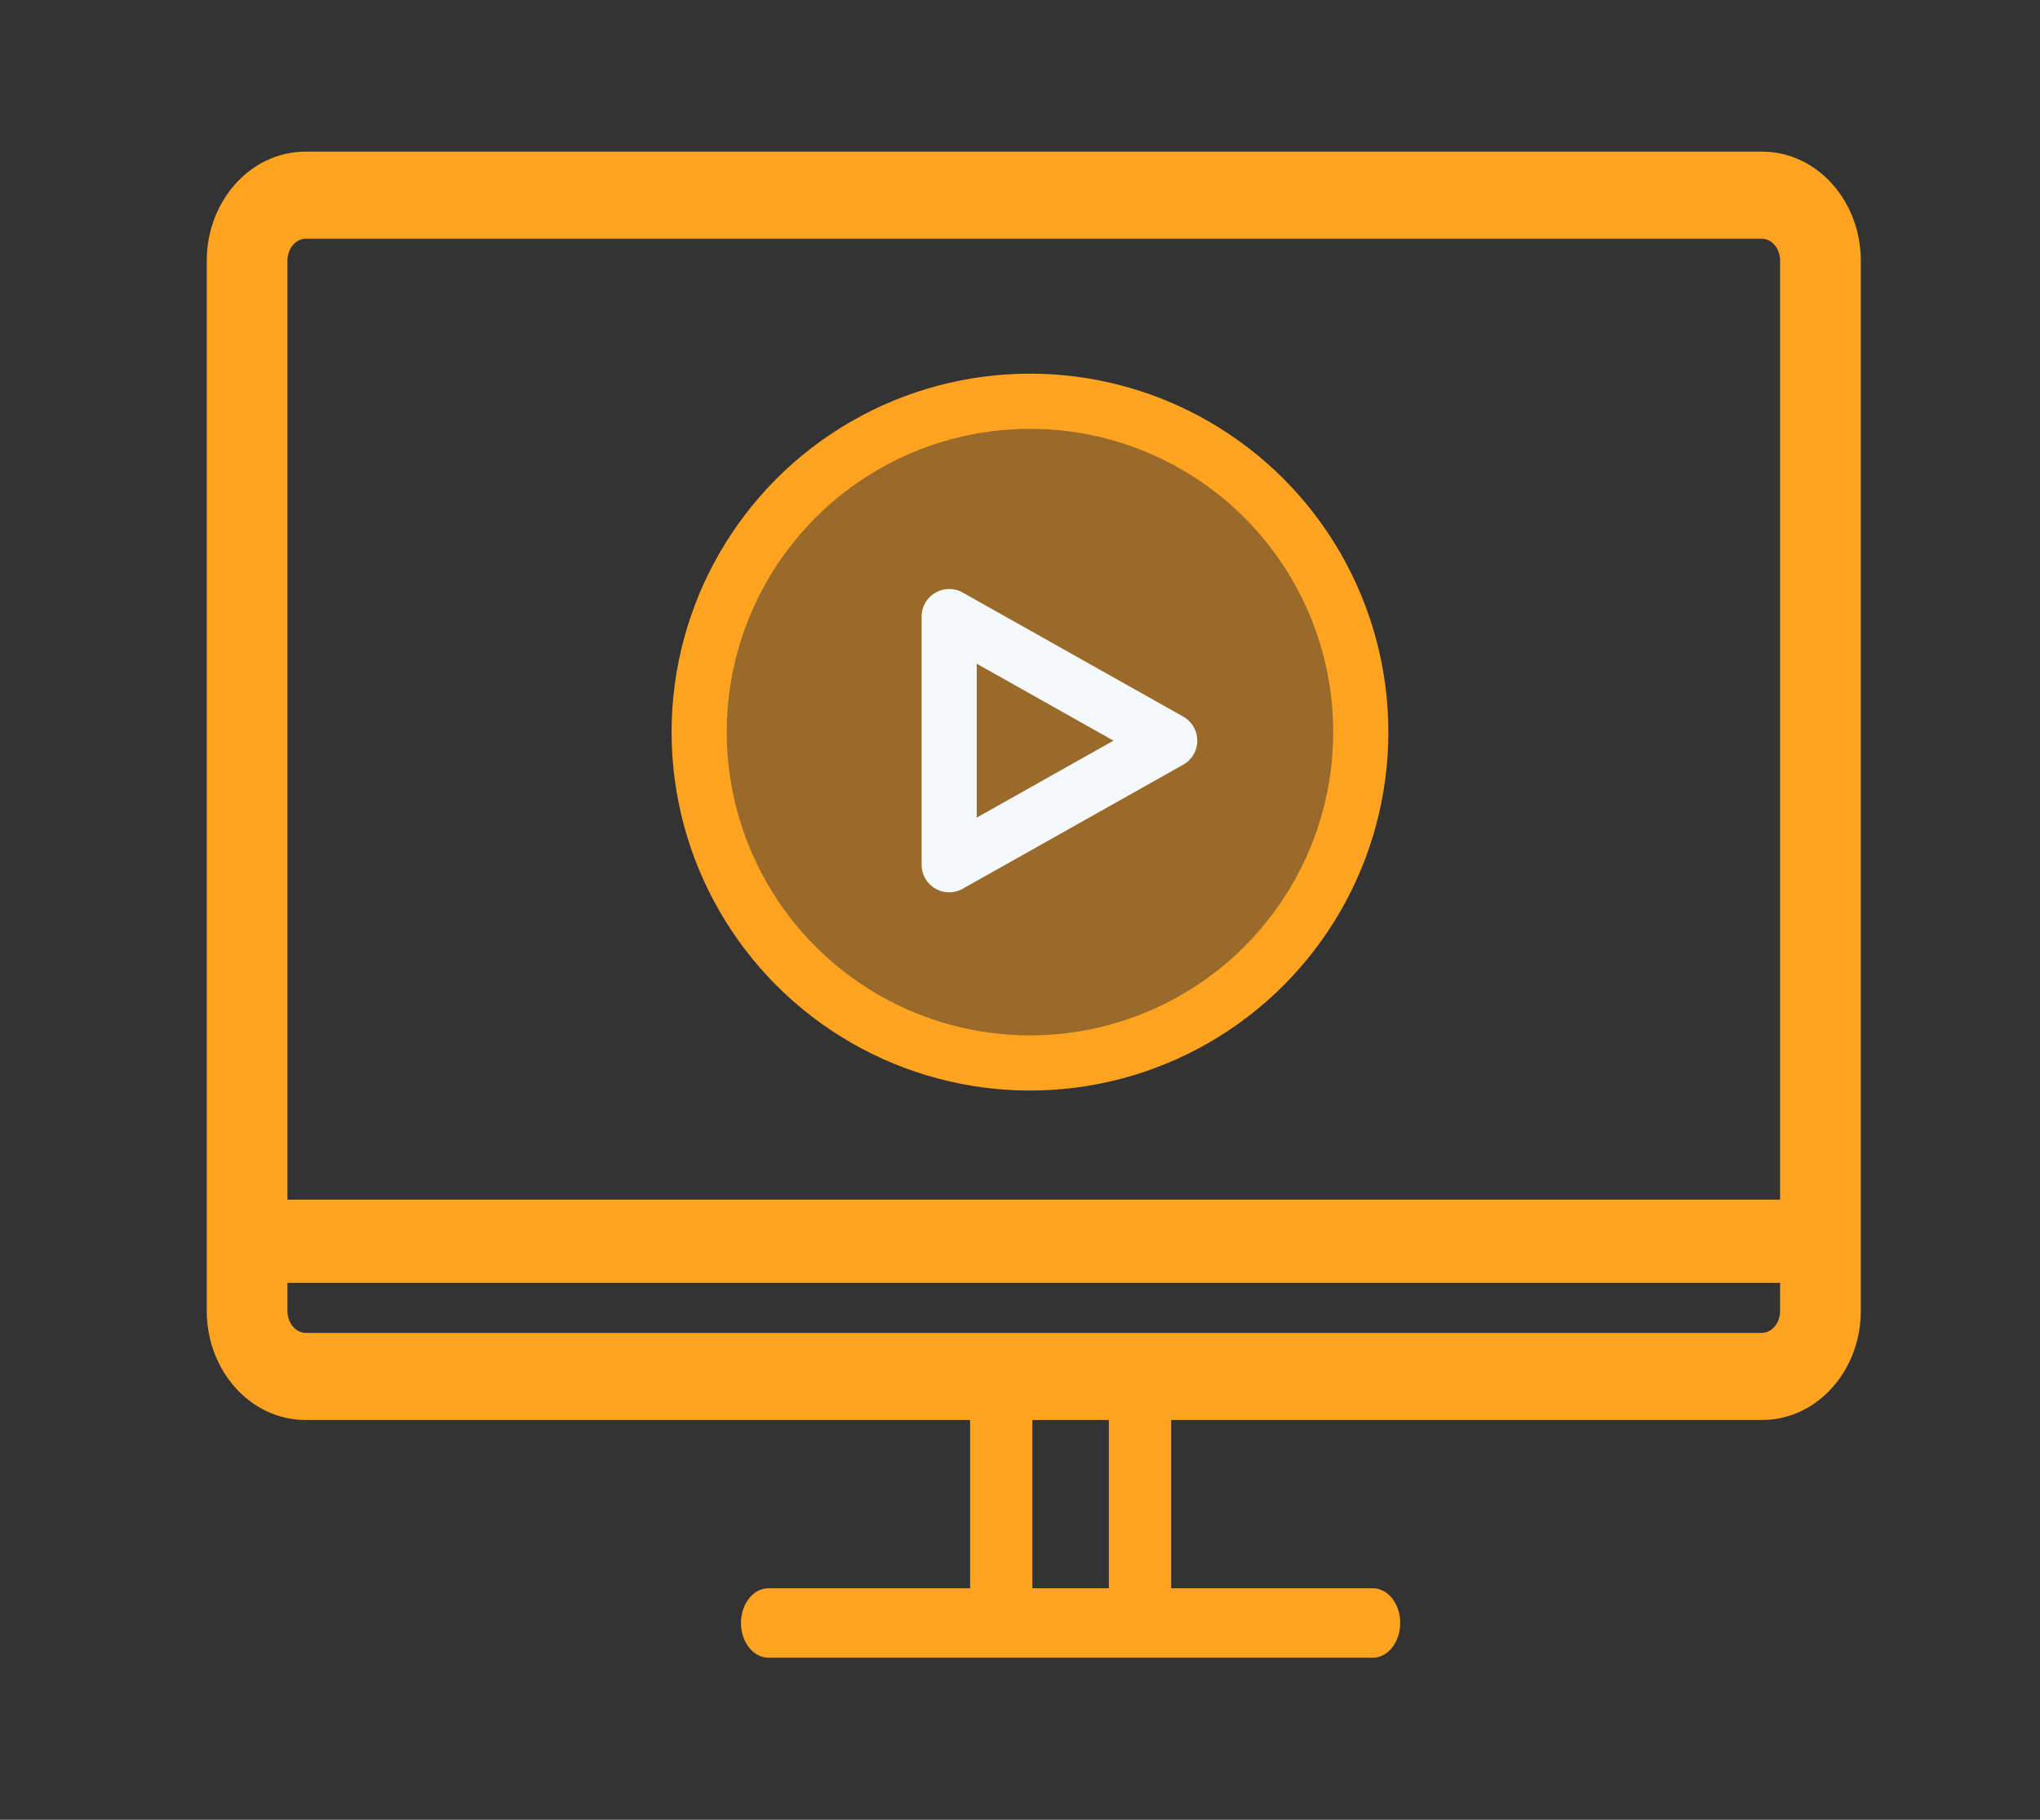 <svg width="74" height="66" viewBox="0 0 74 66" fill="none" xmlns="http://www.w3.org/2000/svg">
<rect x="0" y="0" width="74" height="66" fill="#333333" stroke="none"/>
<path fill-rule="evenodd" clip-rule="evenodd" d="M35.69 57.603L35.69 51.31L36.948 51.31L36.948 57.603L35.69 57.603Z" fill="#FFA321" stroke="#FFA321"/>
<path fill-rule="evenodd" clip-rule="evenodd" d="M26.879 58.862C26.879 58.167 27.326 57.603 27.876 57.603H49.796C50.347 57.603 50.793 58.167 50.793 58.862C50.793 59.557 50.347 60.121 49.796 60.121H27.876C27.326 60.121 26.879 59.557 26.879 58.862Z" fill="#FFA321"/>
<path fill-rule="evenodd" clip-rule="evenodd" d="M65.897 46.276H9.259V43.758H65.897V46.276Z" fill="#FFA321" stroke="#FFA321" stroke-width="0.5"/>
<path d="M11.084 8.41H63.916C64.391 8.41 64.823 8.851 64.823 9.457V47.543C64.823 48.149 64.391 48.59 63.916 48.59H11.084C10.609 48.59 10.177 48.149 10.177 47.543V9.457C10.177 8.851 10.609 8.41 11.084 8.41ZM11.084 5.75C9.217 5.75 7.75 7.437 7.75 9.457V47.543C7.75 49.563 9.217 51.25 11.084 51.25H63.916C65.784 51.25 67.25 49.563 67.25 47.543V9.457C67.25 7.437 65.784 5.75 63.916 5.75H11.084Z" fill="#FFA321" stroke="#FFA321" stroke-width="0.5"/>
<path fill-rule="evenodd" clip-rule="evenodd" d="M40.724 57.603L40.724 51.31L41.983 51.31L41.983 57.603L40.724 57.603Z" fill="#FFA321" stroke="#FFA321"/>
<circle cx="37.362" cy="26.552" r="12" fill="#FFA321" fill-opacity="0.5" stroke="#FFA321" stroke-width="2"/>
<path d="M34.431 22.362V31.362L42.431 26.862L34.431 22.362Z" stroke="#F6F9FC" stroke-width="2" stroke-miterlimit="10" stroke-linecap="round" stroke-linejoin="round"/>
</svg>
